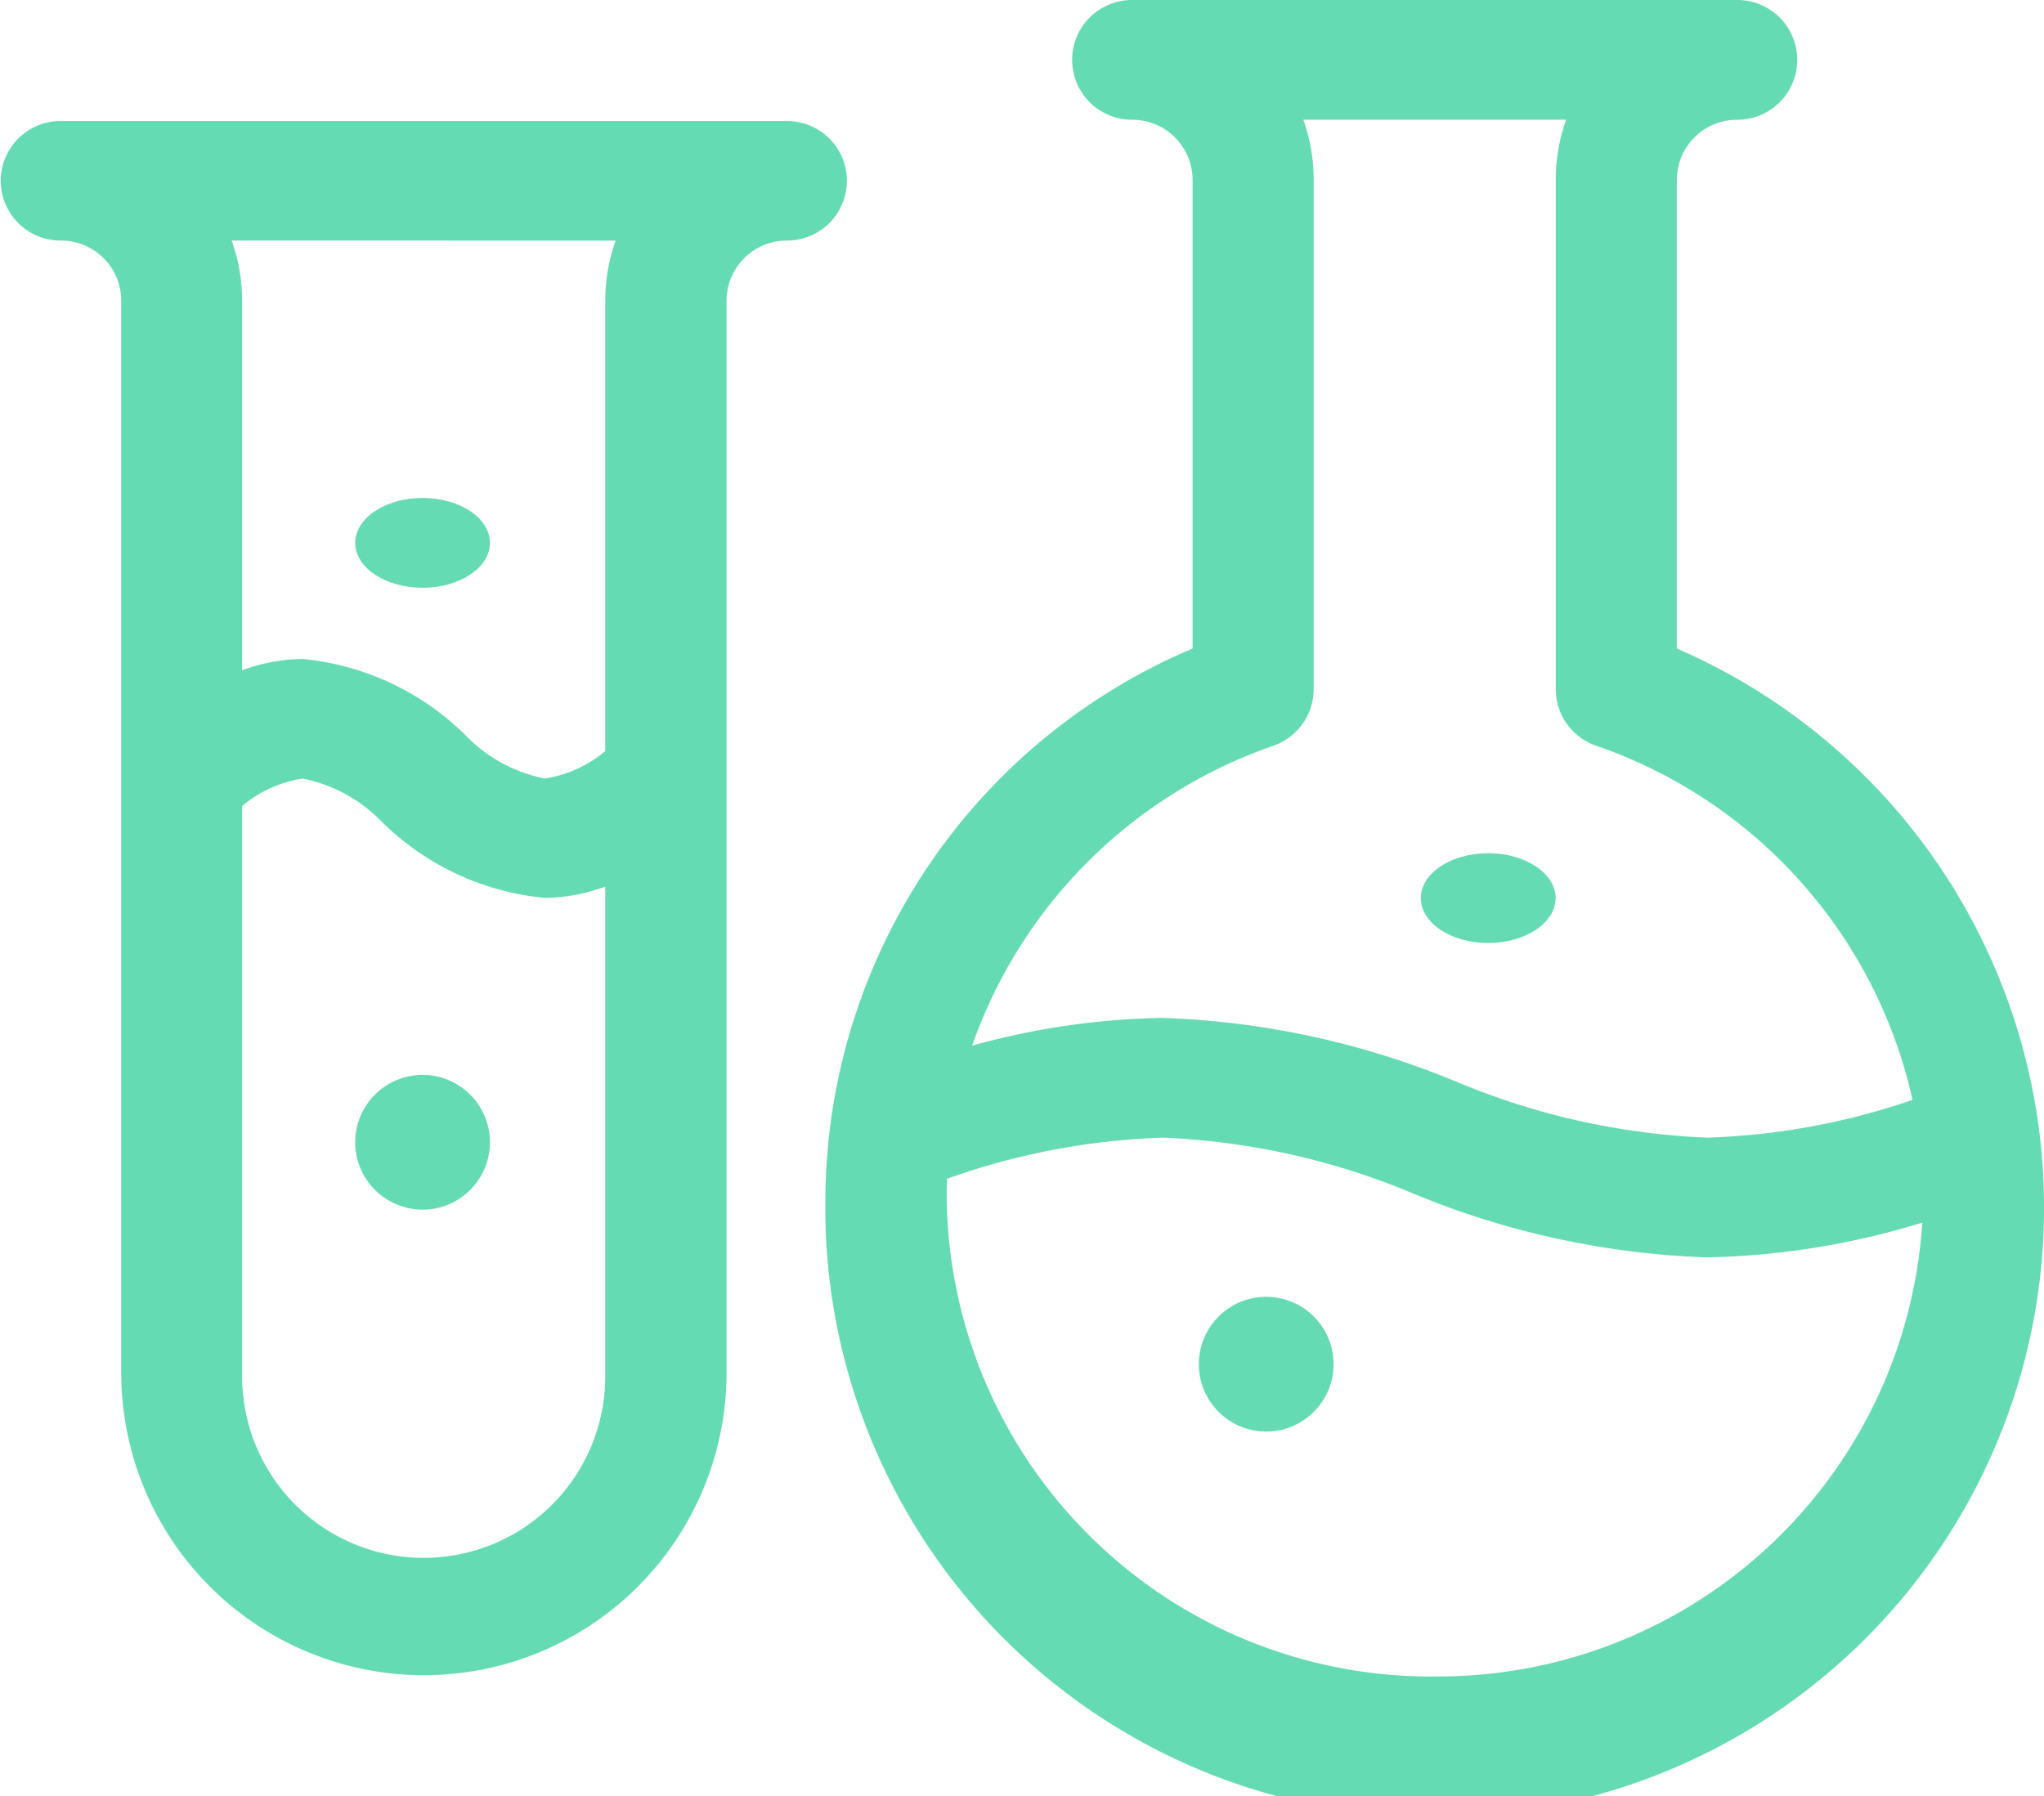 <svg xmlns="http://www.w3.org/2000/svg" width="45.511" height="40" viewBox="0 0 45.511 40">
    <defs>
        <style>
            .prefix__cls-1{fill:#64dbb3}
        </style>
    </defs>
    <g id="prefix__test-tube" transform="translate(0 -31)">
        <path id="prefix__Path_53451" d="M1.348 63.662A1.341 1.341 0 0 1 2.7 64.993v23.96a6.739 6.739 0 0 0 13.477 0v-23.96a1.341 1.341 0 0 1 1.348-1.331 1.331 1.331 0 1 0 0-2.662H1.348a1.331 1.331 0 1 0 0 2.662zm12.129 25.292a4.043 4.043 0 0 1-8.086 0v-12.7a2.745 2.745 0 0 1 1.348-.611 3.356 3.356 0 0 1 1.742.941 5.952 5.952 0 0 0 3.648 1.716 3.981 3.981 0 0 0 1.348-.252zm.232-25.291a3.931 3.931 0 0 0-.232 1.331v10.037a2.745 2.745 0 0 1-1.348.611 3.356 3.356 0 0 1-1.742-.941 5.952 5.952 0 0 0-3.649-1.721 3.981 3.981 0 0 0-1.348.252v-8.239a3.931 3.931 0 0 0-.232-1.331z" class="prefix__cls-1" data-name="Path 53451" transform="translate(0 -27.305)"/>
        <circle id="prefix__Ellipse_5" cx="1.5" cy="1.5" r="1.5" class="prefix__cls-1" data-name="Ellipse 5" transform="translate(7.909 54.937)"/>
        <ellipse id="prefix__Ellipse_6" cx="1.5" cy="1" class="prefix__cls-1" data-name="Ellipse 6" rx="1.5" ry="1" transform="translate(7.909 42.089)"/>
        <ellipse id="prefix__Ellipse_7" cx="1.5" cy="1" class="prefix__cls-1" data-name="Ellipse 7" rx="1.5" ry="1" transform="translate(31.636 50)"/>
        <circle id="prefix__Ellipse_8" cx="1.5" cy="1.5" r="1.5" class="prefix__cls-1" data-name="Ellipse 8" transform="translate(26.693 59.879)"/>
        <path id="prefix__Path_53452" d="M210 57.667a13.568 13.568 0 1 0 18.957-12.225V35a1.342 1.342 0 0 1 1.348-1.333 1.333 1.333 0 1 0 0-2.667h-13.477a1.333 1.333 0 1 0 0 2.667A1.342 1.342 0 0 1 218.176 35v10.442A13.39 13.39 0 0 0 210 57.667zm13.566 10.667A10.783 10.783 0 0 1 212.7 57.667q0-.209.008-.417a15.862 15.862 0 0 1 4.8-.916 16.1 16.1 0 0 1 5.517 1.218A18.66 18.66 0 0 0 229.631 59a17.378 17.378 0 0 0 4.792-.774 10.8 10.8 0 0 1-10.857 10.107zm-3.594-20.727a1.334 1.334 0 0 0 .9-1.257V35a3.953 3.953 0 0 0-.231-1.334h5.853a3.951 3.951 0 0 0-.232 1.334v11.35a1.334 1.334 0 0 0 .9 1.257 10.823 10.823 0 0 1 7.044 7.886 15.528 15.528 0 0 1-4.574.841 16.1 16.1 0 0 1-5.517-1.218 18.66 18.66 0 0 0-6.612-1.448 16.743 16.743 0 0 0-4.236.618 10.869 10.869 0 0 1 6.707-6.678z" class="prefix__cls-1" data-name="Path 53452" transform="translate(-191.622)"/>
    </g>
</svg>
